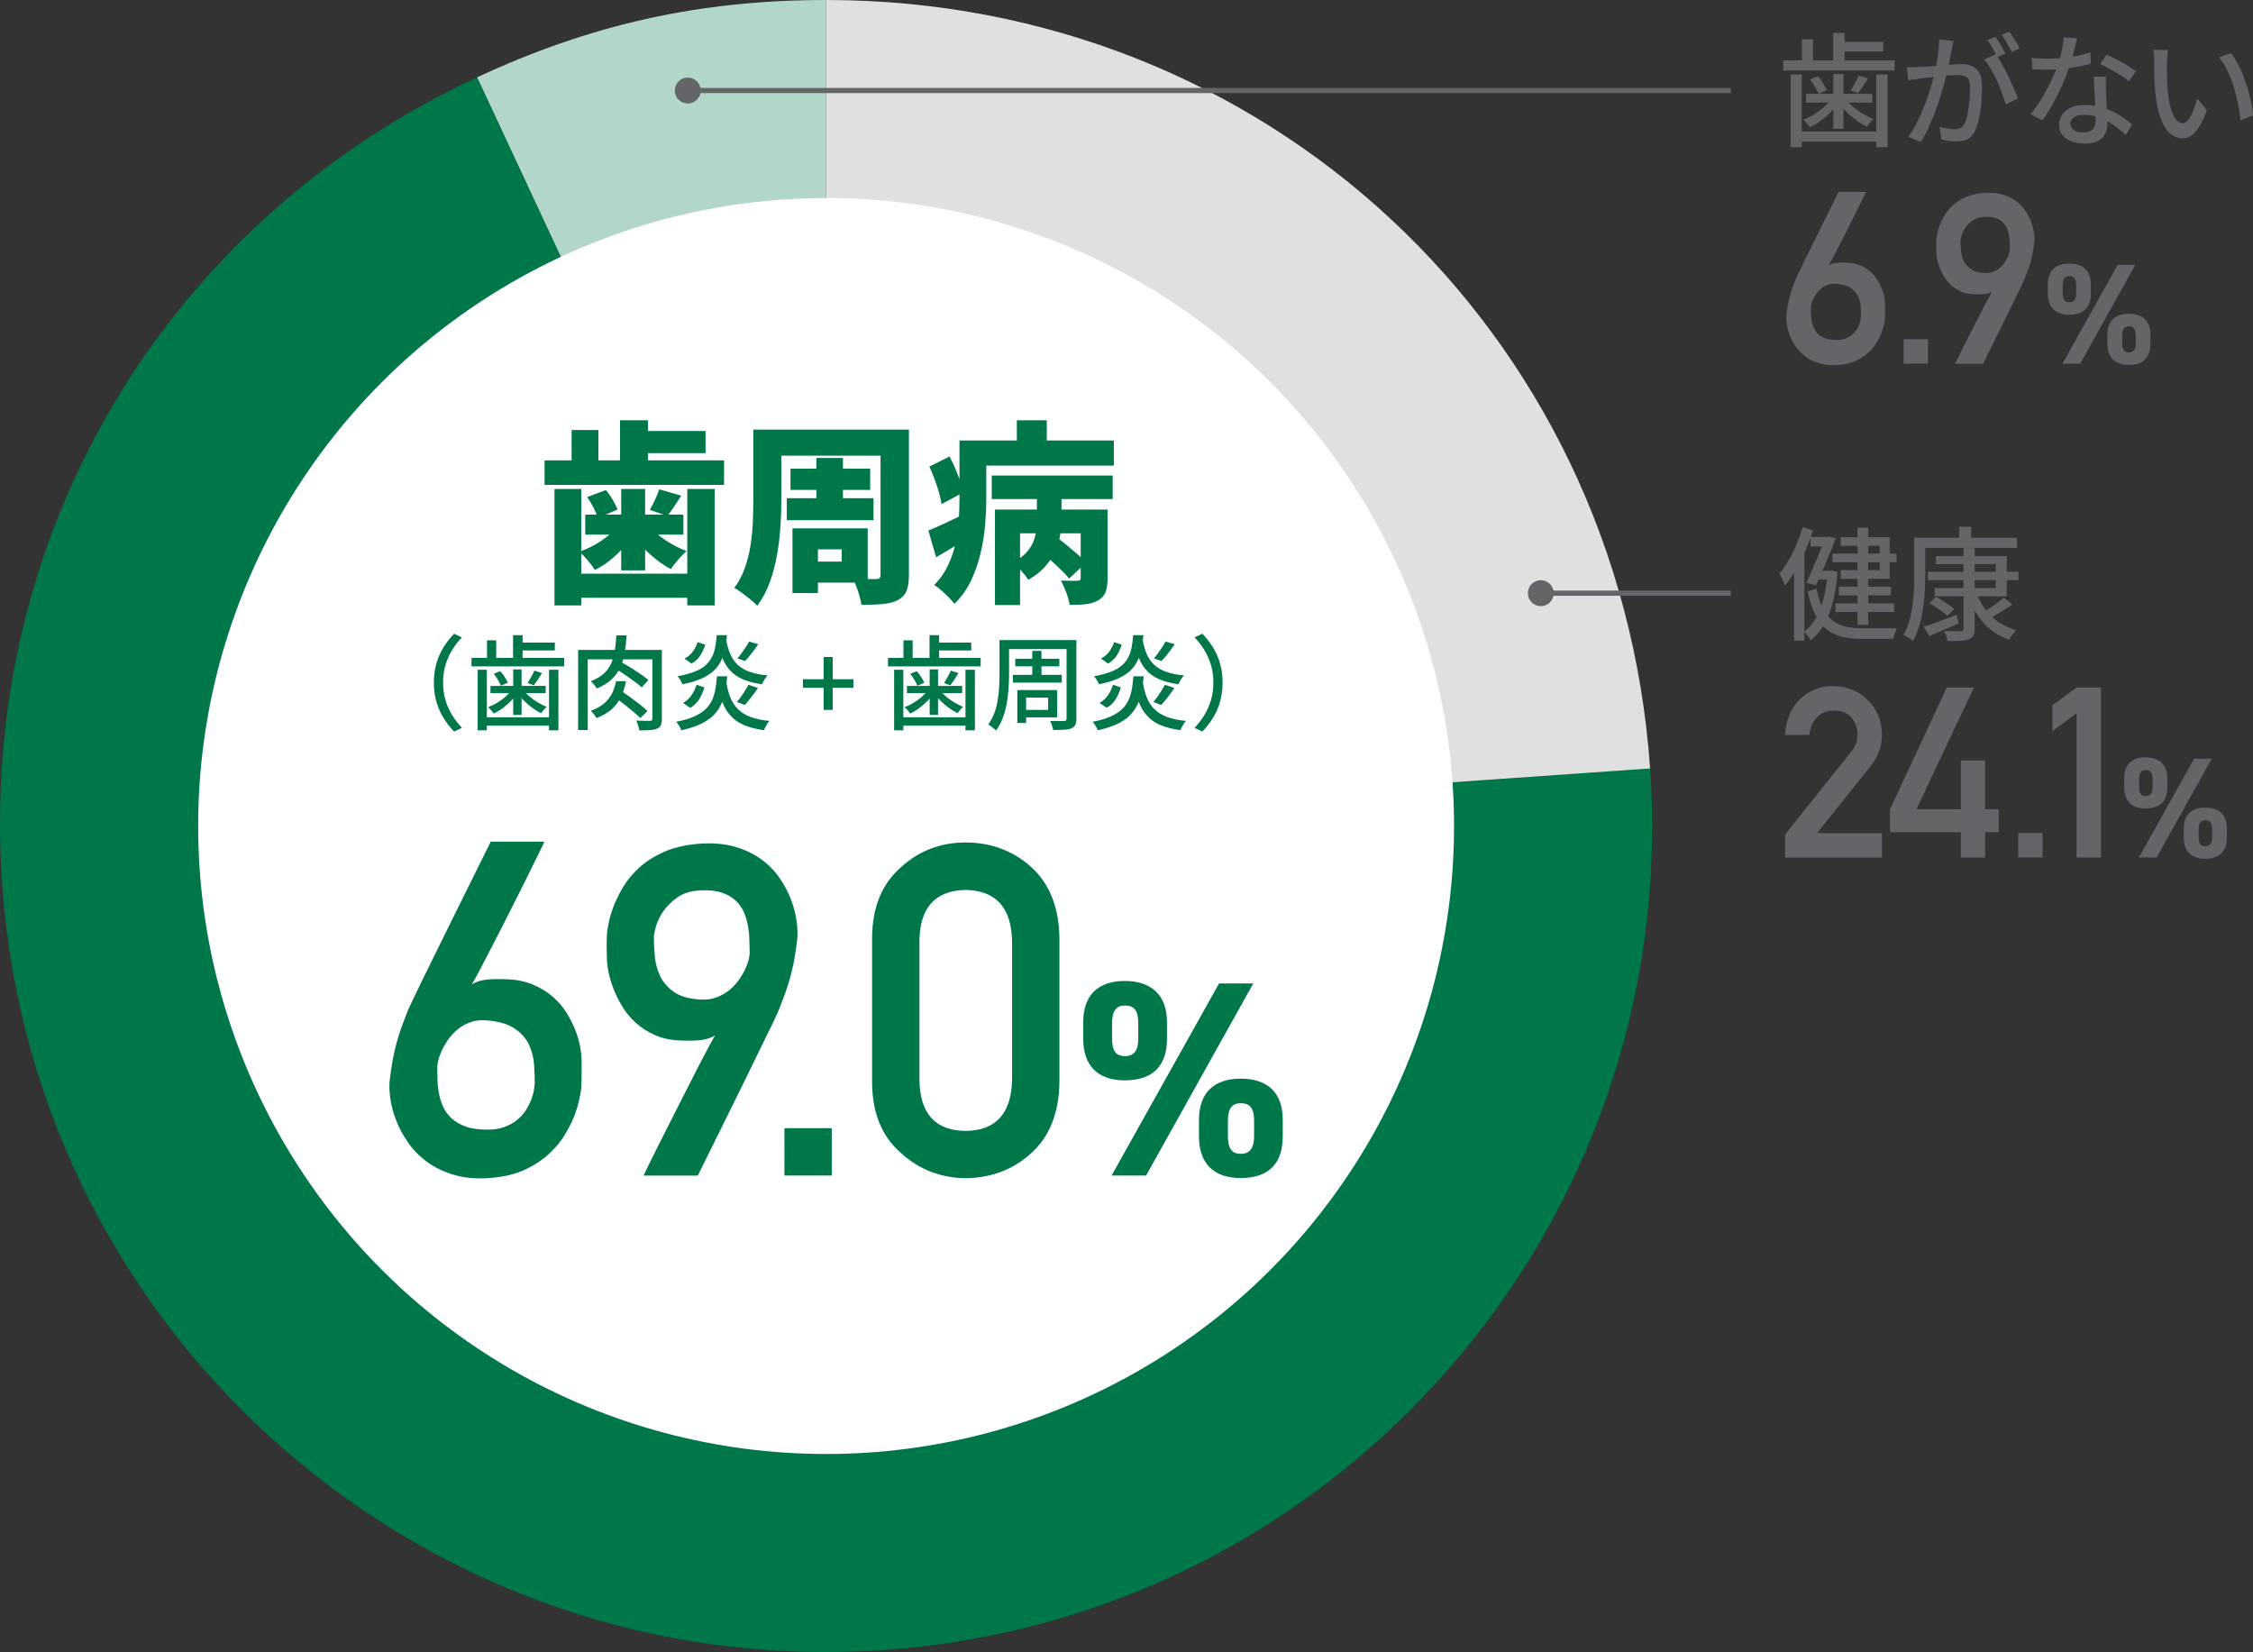 <?xml version="1.0" encoding="UTF-8"?>
<svg id="b" data-name="レイヤー 2" xmlns="http://www.w3.org/2000/svg" viewBox="0 0 330.27 242.17">
  <rect x="0" y="0" width="330.27" height="242.17" fill="#333333" stroke="none"/>
  <g id="c" data-name="デザイン">
    <g>
      <g>
        <path d="M121.1,121.08L69.93,11.34C86.65,3.54,102.64,0,121.1,0v121.08Z" fill="#b2d6c8" stroke-width="0"/>
        <path d="M121.1,121.08l120.79-8.45c4.66,66.71-45.63,124.57-112.34,129.23C62.83,246.54,4.97,196.24.31,129.53-3.24,78.83,23.86,32.82,69.93,11.34l51.17,109.74Z" fill="#007749" stroke-width="0"/>
        <path d="M121.1,121.08V0c64.46,0,116.29,48.33,120.79,112.64l-120.79,8.45Z" fill="#e0e0e1" stroke-width="0"/>
      </g>
      <g>
        <circle cx="121.1" cy="121.08" r="92.05" fill="#fff" stroke-width="0"/>
        <g>
          <g>
            <path d="M79.83,67.48h26.31v3.59h-26.31v-3.59ZM81.28,71.67h3.93v17.07h-3.93v-17.07ZM83.71,84.09h18.35v3.53h-18.35v-3.53ZM83.79,63.03h3.93v6.04h-3.93v-6.04ZM90.8,76.85l2.42.86c-.44.8-.97,1.57-1.61,2.31s-1.33,1.42-2.08,2.02c-.75.61-1.52,1.11-2.32,1.51-.25-.4-.6-.87-1.05-1.41s-.86-.96-1.23-1.27c.78-.27,1.54-.61,2.28-1.03.74-.42,1.43-.89,2.05-1.41.63-.52,1.14-1.05,1.54-1.58ZM85.79,75.43h14.39v2.94h-14.39v-2.94ZM86.07,72.86l2.74-1.03c.36.42.7.89,1.01,1.43.31.53.55,1.01.7,1.43l-2.88,1.23c-.13-.44-.35-.94-.64-1.51-.29-.57-.6-1.08-.93-1.54ZM90.89,61.61h4.1v7.69h-4.1v-7.69ZM91.06,71.67h3.51v11.94h-3.51v-11.94ZM94.91,76.77c.4.53.91,1.05,1.52,1.57s1.29.98,2.02,1.4c.73.42,1.47.76,2.21,1.03-.36.3-.77.72-1.23,1.25-.46.53-.82,1-1.08,1.4-.76-.4-1.52-.9-2.27-1.5-.75-.6-1.45-1.26-2.09-1.98-.65-.72-1.21-1.45-1.68-2.19l2.59-.97ZM93.14,63.17h10.29v3.25h-10.29v-3.25ZM96.62,71.72l3.25.94c-.38.59-.74,1.14-1.08,1.64-.34.5-.66.95-.94,1.33l-2.59-.88c.25-.44.5-.94.77-1.51s.47-1.07.6-1.51ZM100.75,71.67h4.02v17.07h-4.02v-17.07Z" fill="#007749" stroke-width="0"/>
            <path d="M110.44,62.97h4.1v10.32c0,1.16-.04,2.43-.13,3.82-.09,1.39-.25,2.78-.5,4.19-.25,1.41-.6,2.76-1.07,4.05-.47,1.29-1.08,2.44-1.84,3.45-.23-.27-.55-.57-.97-.91s-.85-.67-1.28-1c-.44-.32-.81-.56-1.11-.71.65-.87,1.16-1.84,1.54-2.91.38-1.06.66-2.17.84-3.32.18-1.15.29-2.29.34-3.43.05-1.14.07-2.21.07-3.22v-10.32ZM112.95,62.97h17.73v3.82h-17.73v-3.82ZM115.34,73.03h12.71v3.22h-12.71v-3.22ZM115.88,68.7h11.68v3.11h-11.68v-3.11ZM116.17,77.45h3.73v9.49h-3.73v-9.49ZM118.22,77.45h8.98v7.95h-8.98v-3.08h5.16v-1.8h-5.16v-3.08ZM119.67,67.13h3.9v7.58h-3.9v-7.58ZM129.08,62.97h4.16v21.32c0,1.01-.12,1.79-.36,2.35-.24.56-.66,1-1.27,1.33-.61.3-1.34.49-2.21.57-.86.08-1.9.11-3.12.11-.08-.55-.24-1.2-.48-1.95-.25-.75-.5-1.37-.77-1.87.42.02.86.03,1.33.04.47,0,.89.01,1.27.01h.8c.25,0,.42-.05.51-.14.09-.09.14-.26.14-.48v-21.29Z" fill="#007749" stroke-width="0"/>
            <path d="M136.09,77.76c.68-.27,1.49-.62,2.41-1.05.92-.44,1.88-.89,2.86-1.37l.97,3.25c-.82.53-1.66,1.06-2.54,1.58-.87.52-1.73,1.03-2.56,1.52l-1.14-3.93ZM136.23,68.39l2.96-1.48c.44.82.85,1.72,1.23,2.71.38.99.64,1.84.77,2.56l-3.16,1.71c-.08-.49-.2-1.05-.38-1.68-.18-.63-.39-1.27-.64-1.94-.25-.66-.5-1.29-.77-1.88ZM140.65,64.57h3.93v8.55c0,1.16-.06,2.43-.17,3.8-.11,1.38-.34,2.77-.67,4.18-.33,1.41-.8,2.75-1.41,4.03-.61,1.28-1.42,2.41-2.42,3.38-.19-.27-.47-.58-.84-.95-.37-.37-.75-.73-1.14-1.07-.39-.34-.72-.59-.98-.74.85-.87,1.53-1.83,2.02-2.88.49-1.04.86-2.13,1.11-3.25.25-1.12.4-2.24.47-3.36.07-1.12.1-2.18.1-3.16v-8.52ZM142.87,64.57h20.41v3.68h-20.41v-3.68ZM145.38,69.7h17.73v3.45h-17.73v-3.45ZM145.86,74.69h14.19v3.48h-10.52v10.52h-3.68v-13.99ZM152.02,70.87h3.59v5.3c0,.8-.08,1.61-.23,2.42-.15.82-.41,1.62-.78,2.39-.37.78-.87,1.51-1.5,2.19s-1.42,1.29-2.37,1.82c-.23-.38-.58-.83-1.04-1.35-.47-.52-.9-.94-1.3-1.24.8-.34,1.44-.76,1.92-1.25.48-.49.85-1.03,1.1-1.6.25-.57.41-1.15.48-1.74.08-.59.11-1.15.11-1.68v-5.27ZM149.06,61.61h4.39v5.39h-4.39v-5.39ZM152.56,80.84l2.37-2.08c.47.36.98.76,1.52,1.21.54.45,1.06.89,1.57,1.33.5.44.91.83,1.21,1.17l-2.51,2.34c-.29-.36-.67-.77-1.14-1.24-.48-.47-.98-.94-1.51-1.41-.53-.47-1.04-.91-1.51-1.31ZM158.43,74.69h3.93v10.12c0,.82-.1,1.48-.3,1.99-.2.51-.57.92-1.13,1.23-.53.28-1.14.47-1.82.54-.68.08-1.45.1-2.31.09-.08-.53-.24-1.14-.5-1.82-.26-.68-.52-1.26-.78-1.74.46.02.94.03,1.44.04.5,0,.83,0,.98-.01.19,0,.32-.03.38-.09.07-.06.1-.16.1-.31v-10.03Z" fill="#007749" stroke-width="0"/>
          </g>
          <g>
            <path d="M79.78,123.4s-.08.24-.32.71c-.23.48-.55,1.12-.95,1.94-.4.82-.86,1.76-1.39,2.82s-1.09,2.18-1.68,3.35c-.59,1.17-1.18,2.36-1.79,3.55-.61,1.2-1.2,2.34-1.76,3.42-.56,1.08-1.08,2.07-1.54,2.96-.46.89-.85,1.59-1.16,2.12.64-.38,1.37-.6,2.17-.68.81-.08,1.74-.09,2.81-.05,1.53.04,2.86.31,4,.8,1.14.49,2.12,1.1,2.94,1.83.82.73,1.5,1.54,2.04,2.44.54.9.97,1.77,1.28,2.62.31.85.53,1.65.65,2.39.12.74.18,1.32.18,1.74v1.91c0,.43,0,.87-.02,1.31-.01.44-.03.82-.05,1.13-.02.16-.09.56-.22,1.21-.12.65-.34,1.43-.66,2.32-.32.9-.78,1.86-1.38,2.89s-1.38,2-2.36,2.92c-.97.92-2.16,1.71-3.55,2.37s-3.05,1.07-4.98,1.23c-2.01.18-3.8.04-5.35-.4-1.55-.44-2.89-1.07-4.02-1.89-1.13-.82-2.07-1.76-2.82-2.84-.75-1.07-1.34-2.17-1.78-3.3s-.72-2.21-.86-3.25c-.14-1.04-.17-1.93-.08-2.66.13-1.08.28-2.05.43-2.91.15-.85.34-1.67.55-2.44.21-.77.45-1.54.71-2.29.27-.75.58-1.57.93-2.46.09-.22.33-.75.73-1.58s.89-1.85,1.48-3.07c.59-1.22,1.25-2.56,1.98-4.02s1.46-2.94,2.19-4.45c1.73-3.5,3.66-7.4,5.81-11.72h7.84ZM78.39,158.83c0-.84-.03-1.77-.1-2.79-.07-1.02-.32-1.99-.75-2.91-.43-.92-1.13-1.71-2.11-2.37-.97-.66-2.36-1.06-4.15-1.2-.84-.07-1.6.02-2.29.27-.69.24-1.29.58-1.83,1-.53.42-.99.9-1.38,1.44-.39.54-.71,1.08-.96,1.61-.25.53-.44,1.02-.55,1.48-.11.45-.17.8-.17,1.05,0,.55.01,1.17.03,1.84.02.68.09,1.35.22,2.03.12.68.33,1.33.61,1.96.29.63.7,1.19,1.23,1.68.53.49,1.21.89,2.04,1.2.83.31,1.86.46,3.1.46,1,.02,1.86-.1,2.61-.38.74-.28,1.37-.63,1.89-1.06.52-.43.95-.91,1.28-1.44s.59-1.05.78-1.56c.19-.51.32-.97.38-1.38.07-.41.1-.71.1-.91Z" fill="#007749" stroke-width="0"/>
            <path d="M94.36,172.31s.17-.4.56-1.21c.4-.81.92-1.85,1.56-3.14.64-1.28,1.36-2.71,2.16-4.28.8-1.57,1.58-3.12,2.36-4.65.77-1.53,1.5-2.93,2.17-4.22.67-1.28,1.22-2.29,1.64-3.02-.64.38-1.37.6-2.17.68-.81.08-1.74.09-2.81.05-1.46-.04-2.74-.31-3.83-.8-1.1-.49-2.04-1.1-2.84-1.83s-1.46-1.54-1.99-2.44-.96-1.77-1.28-2.62c-.32-.85-.55-1.65-.7-2.39-.14-.74-.22-1.32-.22-1.74,0-.13,0-.38-.02-.73-.01-.35-.02-.75-.02-1.18s0-.87.02-1.31c.01-.44.04-.82.08-1.13.02-.15.09-.55.22-1.18.12-.63.35-1.39.68-2.27.33-.89.8-1.83,1.39-2.84.6-1.01,1.38-1.95,2.34-2.84.96-.89,2.15-1.65,3.55-2.29,1.41-.64,3.07-1.05,5-1.23,2.01-.18,3.79-.05,5.33.37,1.54.42,2.86,1.03,3.97,1.83,1.11.8,2.03,1.73,2.76,2.79s1.3,2.14,1.71,3.24c.41,1.1.68,2.16.81,3.19s.15,1.91.07,2.64c-.13,1.08-.28,2.05-.43,2.91-.16.85-.34,1.67-.55,2.44-.21.78-.45,1.54-.71,2.29-.27.75-.58,1.57-.93,2.46-.09.24-.33.78-.71,1.59-.39.82-.87,1.82-1.46,3-.59,1.18-1.23,2.5-1.93,3.95-.7,1.45-1.41,2.91-2.14,4.37-1.7,3.45-3.61,7.3-5.71,11.55h-7.94ZM95.85,137.25c0,.86.04,1.82.13,2.86.09,1.04.35,2.02.78,2.94.43.92,1.11,1.7,2.04,2.36.93.65,2.24,1.02,3.92,1.11.84.04,1.6-.06,2.29-.32.69-.25,1.29-.59,1.83-1.01.53-.42.99-.9,1.38-1.43.39-.53.71-1.06.96-1.58.25-.52.44-1,.55-1.44.11-.44.17-.8.17-1.06-.02-.55-.04-1.17-.05-1.86-.01-.69-.08-1.38-.2-2.09-.12-.71-.33-1.39-.61-2.04-.29-.65-.7-1.22-1.23-1.71-.53-.49-1.21-.87-2.04-1.15-.83-.28-1.87-.38-3.1-.32-1.37.07-2.5.41-3.37,1.03-.87.62-1.57,1.31-2.08,2.06-.51.75-.86,1.48-1.06,2.19-.2.71-.3,1.2-.3,1.46Z" fill="#007749" stroke-width="0"/>
            <path d="M114.99,165.37h6.94v6.94h-6.94v-6.94Z" fill="#007749" stroke-width="0"/>
            <path d="M127.84,137.41c.04-4.47,1.47-7.91,4.28-10.33,2.63-2.39,5.78-3.59,9.43-3.59s6.96,1.2,9.6,3.59c2.68,2.41,4.06,5.86,4.15,10.33v21.35c-.09,4.45-1.47,7.88-4.15,10.29-2.63,2.39-5.83,3.61-9.6,3.65-3.65-.04-6.8-1.26-9.43-3.65-2.81-2.41-4.24-5.84-4.28-10.29v-21.35ZM148.36,137.85c-.13-4.85-2.4-7.32-6.81-7.4-4.43.09-6.69,2.56-6.77,7.4v20.52c.09,4.89,2.35,7.36,6.77,7.4,4.4-.04,6.67-2.51,6.81-7.4v-20.52Z" fill="#007749" stroke-width="0"/>
            <path d="M171.07,152.24c0,3.67-1.75,6.12-6.2,6.12-3.96,0-6.08-2.16-6.08-6.12v-2.41c0-3.96,2.2-6.04,6.08-6.04s6.2,2.04,6.2,6.04v2.41ZM183.72,144.16l-15.71,28.15h-5.06l15.75-28.15h5.02ZM166.86,152.24v-2.28c0-1.88-.65-2.57-1.96-2.57-1.22,0-1.88.73-1.88,2.57v2.28c0,1.75.53,2.57,1.88,2.57s1.96-.82,1.96-2.57ZM188.04,166.56c0,3.67-1.75,6.12-6.16,6.12-4,0-6.12-2.16-6.12-6.12v-2.41c0-3.96,2.2-6.04,6.12-6.04s6.16,2.04,6.16,6.04v2.41ZM183.84,166.56v-2.28c0-1.88-.65-2.57-1.96-2.57-1.22,0-1.88.73-1.88,2.57v2.28c0,1.75.57,2.57,1.88,2.57s1.96-.82,1.96-2.57Z" fill="#007749" stroke-width="0"/>
          </g>
          <g>
            <path d="M63.6,100.06c0-1.02.13-1.97.38-2.83.25-.87.61-1.67,1.06-2.39.45-.72.96-1.37,1.53-1.95l1.14.54c-.55.57-1.03,1.19-1.44,1.87-.41.67-.73,1.41-.97,2.19-.23.79-.35,1.64-.35,2.57s.12,1.78.35,2.56c.23.79.56,1.52.97,2.19.41.67.89,1.29,1.44,1.88l-1.14.54c-.57-.58-1.08-1.23-1.53-1.95-.45-.72-.8-1.52-1.06-2.39-.26-.87-.38-1.82-.38-2.83Z" fill="#007749" stroke-width="0"/>
            <path d="M69.12,96.44h13.59v1.24h-13.59v-1.24ZM70.02,98.17h1.35v8.88h-1.35v-8.88ZM70.86,105.14h10.11v1.23h-10.11v-1.23ZM71.39,93.86h1.35v3.15h-1.35v-3.15ZM75.12,101.03l.87.33c-.26.44-.59.87-.98,1.28-.4.42-.82.79-1.27,1.13-.46.34-.91.61-1.37.82-.09-.14-.22-.3-.38-.49-.16-.18-.31-.33-.44-.44.46-.17.92-.39,1.36-.67.45-.27.87-.58,1.25-.93.38-.34.7-.69.95-1.04ZM71.9,100.54h8.09v1.06h-8.09v-1.06ZM72.38,98.77l.96-.39c.22.25.43.53.64.85s.36.6.46.84l-1,.45c-.1-.24-.25-.53-.44-.86-.2-.33-.4-.63-.61-.89ZM75.21,93.1h1.4v3.99h-1.4v-3.99ZM75.23,98.12h1.23v6.68h-1.23v-6.68ZM76.62,101.03c.25.35.57.69.95,1.02.38.33.8.63,1.25.9.45.27.89.49,1.32.66-.13.1-.27.25-.43.44-.16.19-.29.35-.38.49-.44-.21-.89-.48-1.34-.82-.46-.33-.88-.71-1.28-1.11-.4-.41-.74-.81-1.01-1.21l.92-.38ZM75.99,94.19h5.34v1.16h-5.34v-1.16ZM78.33,98.3l1.12.36c-.2.33-.4.65-.61.97s-.41.59-.58.83l-.92-.34c.17-.26.35-.56.54-.9.19-.34.34-.65.45-.92ZM80.48,98.17h1.38v8.88h-1.38v-8.88Z" fill="#007749" stroke-width="0"/>
            <path d="M84.75,95.27h11.43v1.38h-10.02v10.36h-1.41v-11.75ZM90.3,99.85h1.47c-.14.73-.36,1.44-.65,2.11-.29.68-.73,1.3-1.31,1.87-.58.57-1.37,1.04-2.37,1.43-.09-.17-.21-.36-.38-.57-.16-.21-.31-.38-.46-.5.66-.24,1.21-.52,1.66-.85.44-.32.8-.68,1.07-1.06.27-.38.48-.78.63-1.19.15-.41.27-.83.35-1.25ZM90.36,93.14h1.5c-.06.9-.16,1.75-.29,2.53-.13.79-.34,1.51-.65,2.17-.3.66-.73,1.24-1.28,1.76-.56.52-1.28.96-2.18,1.33-.08-.17-.2-.36-.37-.57-.17-.21-.33-.38-.49-.5.81-.32,1.45-.7,1.93-1.14.48-.44.83-.95,1.08-1.52s.42-1.19.52-1.87.18-1.41.22-2.2ZM90.14,97.99l.88-.96c.46.25.94.53,1.45.85.5.32.99.63,1.45.94.46.31.83.6,1.12.85l-.96,1.09c-.28-.26-.65-.55-1.09-.88-.45-.32-.93-.66-1.43-1-.5-.34-.97-.64-1.42-.9ZM90.23,102.29l1.01-.91c.41.29.85.6,1.31.94.46.33.91.67,1.33,1,.42.34.77.64,1.04.91l-1.06,1.03c-.26-.27-.6-.58-1.01-.93-.41-.35-.85-.7-1.3-1.06-.46-.36-.9-.68-1.32-.98ZM95.63,95.27h1.39v10.07c0,.4-.05.71-.14.94-.1.23-.27.4-.53.51-.27.12-.62.2-1.06.23s-.96.04-1.58.04c-.02-.21-.07-.46-.17-.73-.09-.28-.18-.52-.27-.71.43.02.84.03,1.24.04s.66,0,.79,0c.13,0,.22-.04.26-.08s.07-.13.07-.26v-10.04Z" fill="#007749" stroke-width="0"/>
            <path d="M105.09,99.13h1.52c-.07.8-.17,1.54-.3,2.23s-.33,1.33-.61,1.91c-.28.58-.65,1.12-1.13,1.6s-1.1.9-1.87,1.26-1.71.67-2.83.92c-.04-.13-.1-.27-.19-.43-.08-.16-.17-.31-.27-.45-.1-.15-.19-.27-.29-.37,1.04-.2,1.91-.45,2.6-.76.69-.3,1.25-.66,1.67-1.05.42-.4.75-.84.98-1.33.23-.5.39-1.04.5-1.63.1-.59.18-1.22.23-1.9ZM105.09,93.1h1.48c-.07.76-.17,1.46-.31,2.1-.13.64-.34,1.23-.61,1.76-.27.54-.64,1.02-1.11,1.44-.47.43-1.07.79-1.81,1.11s-1.63.58-2.69.79c-.06-.17-.16-.37-.3-.61-.14-.23-.28-.42-.42-.56.98-.18,1.8-.4,2.47-.66.67-.26,1.2-.56,1.6-.92.4-.35.72-.75.95-1.19.23-.44.4-.94.5-1.49.1-.54.18-1.14.23-1.78ZM102.11,100.37l1.15.39c-.17.59-.42,1.15-.73,1.69-.32.54-.77.97-1.35,1.3l-1.05-.71c.51-.29.93-.67,1.25-1.15.32-.47.57-.98.73-1.52ZM102.27,94.12l1.12.38c-.18.56-.42,1.09-.73,1.58-.31.5-.75.89-1.3,1.19l-1.01-.74c.49-.25.9-.59,1.22-1.03.32-.44.55-.9.7-1.38ZM106.44,99.76c.13.93.33,1.74.61,2.44.27.7.65,1.28,1.14,1.76.48.48,1.1.86,1.85,1.14s1.67.47,2.76.57c-.1.1-.2.23-.31.4-.1.16-.2.33-.29.5-.09.17-.16.32-.21.46-1.17-.16-2.16-.42-2.96-.76-.8-.35-1.46-.81-1.97-1.4-.52-.58-.92-1.28-1.22-2.11-.3-.83-.54-1.8-.72-2.91l1.32-.09ZM106.44,93.71c.14.83.35,1.56.62,2.18.27.63.64,1.15,1.1,1.57.46.43,1.04.77,1.76,1.02.71.26,1.57.43,2.58.52-.09.1-.19.23-.29.38-.1.16-.2.31-.29.47-.09.16-.16.31-.21.45-1.09-.15-2.01-.39-2.77-.71s-1.38-.75-1.87-1.27c-.49-.52-.89-1.16-1.19-1.91-.3-.75-.54-1.63-.71-2.64l1.25-.07ZM109.71,100.37l1.4.48c-.31.45-.64.9-.98,1.34-.34.45-.66.83-.95,1.15l-1.16-.44c.2-.23.4-.49.61-.79s.41-.59.6-.9c.2-.3.36-.59.49-.85ZM109.82,94.04l1.33.39c-.3.45-.62.9-.97,1.34-.34.45-.67.82-.97,1.13l-1.11-.4c.2-.22.4-.47.61-.76.21-.29.41-.58.61-.88.2-.3.36-.57.49-.83Z" fill="#007749" stroke-width="0"/>
            <path d="M120.74,104.06v-3.24h-3.03v-1.26h3.03v-3.25h1.33v3.25h3.04v1.26h-3.04v3.24h-1.33Z" fill="#007749" stroke-width="0"/>
            <path d="M130.17,96.44h13.59v1.24h-13.59v-1.24ZM131.07,98.17h1.35v8.88h-1.35v-8.88ZM131.91,105.14h10.11v1.23h-10.11v-1.23ZM132.44,93.86h1.35v3.15h-1.35v-3.15ZM136.17,101.03l.87.33c-.26.44-.59.87-.98,1.28-.4.42-.82.79-1.27,1.13-.46.34-.91.61-1.37.82-.09-.14-.22-.3-.38-.49-.16-.18-.31-.33-.44-.44.46-.17.92-.39,1.36-.67.45-.27.87-.58,1.25-.93.38-.34.7-.69.95-1.04ZM132.95,100.54h8.09v1.06h-8.09v-1.06ZM133.43,98.77l.96-.39c.22.25.43.53.64.85s.36.6.46.84l-1,.45c-.1-.24-.25-.53-.44-.86-.2-.33-.4-.63-.61-.89ZM136.26,93.1h1.4v3.99h-1.4v-3.99ZM136.28,98.12h1.23v6.68h-1.23v-6.68ZM137.67,101.03c.25.35.57.69.95,1.02.38.33.8.63,1.25.9.45.27.89.49,1.32.66-.13.1-.27.25-.43.44-.16.19-.29.35-.38.49-.44-.21-.89-.48-1.34-.82-.46-.33-.88-.71-1.28-1.11-.4-.41-.74-.81-1.01-1.21l.92-.38ZM137.04,94.19h5.34v1.16h-5.34v-1.16ZM139.38,98.3l1.12.36c-.2.33-.4.65-.61.97s-.41.59-.58.83l-.92-.34c.17-.26.35-.56.54-.9.19-.34.34-.65.45-.92ZM141.53,98.17h1.38v8.88h-1.38v-8.88Z" fill="#007749" stroke-width="0"/>
            <path d="M146.52,93.82h1.4v5.02c0,.61-.02,1.28-.07,2-.04.73-.13,1.46-.26,2.21-.13.75-.32,1.46-.58,2.15-.25.69-.59,1.32-1,1.89-.08-.09-.19-.2-.34-.31-.15-.12-.29-.24-.43-.34-.15-.11-.27-.19-.38-.24.38-.52.68-1.09.91-1.7s.39-1.25.49-1.91c.11-.65.18-1.3.21-1.94.03-.64.05-1.24.05-1.8v-5.02ZM147.36,93.82h9.54v1.32h-9.54v-1.32ZM148.49,98.92h7.16v1.14h-7.16v-1.14ZM148.83,96.56h6.46v1.11h-6.46v-1.11ZM149.13,101.15h1.29v4.83h-1.29v-4.83ZM149.87,101.15h5.1v4h-5.1v-1.09h3.78v-1.81h-3.78v-1.09ZM151.32,95.41h1.35v4.16h-1.35v-4.16ZM156.36,93.82h1.43v11.53c0,.4-.06.71-.17.92-.11.21-.29.38-.56.49s-.6.18-1.03.2c-.43.02-.97.04-1.64.04-.03-.18-.09-.4-.18-.67-.09-.26-.18-.48-.27-.65.29.01.58.01.86.01h1.19c.13,0,.22-.04.28-.09.06-.05.08-.14.08-.26v-11.53Z" fill="#007749" stroke-width="0"/>
            <path d="M166.14,99.13h1.52c-.07.8-.17,1.54-.3,2.23s-.33,1.33-.61,1.91c-.28.58-.65,1.12-1.13,1.6s-1.1.9-1.87,1.26-1.71.67-2.83.92c-.04-.13-.1-.27-.19-.43-.08-.16-.17-.31-.27-.45-.1-.15-.19-.27-.29-.37,1.04-.2,1.91-.45,2.6-.76.69-.3,1.25-.66,1.67-1.05.42-.4.75-.84.98-1.33.23-.5.39-1.04.5-1.63.1-.59.18-1.22.23-1.9ZM166.14,93.1h1.48c-.07.76-.17,1.46-.31,2.1-.13.64-.34,1.23-.61,1.76-.27.54-.64,1.02-1.11,1.44-.47.43-1.07.79-1.81,1.11s-1.63.58-2.69.79c-.06-.17-.16-.37-.3-.61-.14-.23-.28-.42-.42-.56.98-.18,1.8-.4,2.47-.66.67-.26,1.2-.56,1.6-.92.4-.35.72-.75.95-1.19.23-.44.4-.94.5-1.49.1-.54.18-1.14.23-1.78ZM163.16,100.37l1.15.39c-.17.59-.42,1.15-.73,1.69-.32.54-.77.97-1.35,1.3l-1.05-.71c.51-.29.93-.67,1.25-1.15.32-.47.57-.98.73-1.52ZM163.32,94.12l1.12.38c-.18.56-.42,1.09-.73,1.58-.31.5-.75.89-1.3,1.19l-1.01-.74c.49-.25.9-.59,1.22-1.03.32-.44.55-.9.7-1.38ZM167.49,99.76c.13.93.33,1.74.61,2.44.27.7.65,1.28,1.14,1.76.48.48,1.1.86,1.85,1.14s1.67.47,2.76.57c-.1.1-.2.23-.31.4-.1.16-.2.33-.29.5-.09.17-.16.32-.21.46-1.17-.16-2.16-.42-2.96-.76-.8-.35-1.46-.81-1.97-1.4-.52-.58-.92-1.28-1.22-2.11-.3-.83-.54-1.8-.72-2.91l1.32-.09ZM167.49,93.71c.14.83.35,1.56.62,2.18.27.63.64,1.15,1.1,1.57.46.43,1.04.77,1.76,1.02.71.26,1.57.43,2.58.52-.09.1-.19.23-.29.38-.1.16-.2.31-.29.47-.09.16-.16.31-.21.45-1.09-.15-2.01-.39-2.77-.71s-1.38-.75-1.87-1.27c-.49-.52-.89-1.16-1.19-1.91-.3-.75-.54-1.63-.71-2.64l1.25-.07ZM170.76,100.37l1.4.48c-.31.45-.64.9-.98,1.34-.34.45-.66.83-.95,1.15l-1.16-.44c.2-.23.4-.49.61-.79s.41-.59.6-.9c.2-.3.36-.59.49-.85ZM170.87,94.04l1.33.39c-.3.45-.62.9-.97,1.34-.34.45-.67.82-.97,1.13l-1.11-.4c.2-.22.4-.47.61-.76.21-.29.41-.58.61-.88.2-.3.36-.57.49-.83Z" fill="#007749" stroke-width="0"/>
            <path d="M179.22,100.06c0,1.01-.13,1.95-.38,2.83-.25.88-.61,1.67-1.06,2.39-.45.72-.96,1.37-1.53,1.95l-1.14-.54c.55-.58,1.03-1.2,1.44-1.88.41-.67.73-1.4.97-2.19.23-.79.35-1.64.35-2.56s-.12-1.79-.35-2.57c-.23-.78-.56-1.52-.97-2.19-.41-.68-.89-1.3-1.44-1.87l1.14-.54c.57.58,1.08,1.23,1.53,1.95.45.72.8,1.51,1.06,2.39.26.87.38,1.81.38,2.83Z" fill="#007749" stroke-width="0"/>
          </g>
        </g>
      </g>
      <g>
        <g>
          <path d="M261.42,8.85h16.31v1.49h-16.31v-1.49ZM262.5,10.92h1.62v10.66h-1.62v-10.66ZM263.51,19.29h12.13v1.48h-12.13v-1.48ZM264.14,5.75h1.62v3.78h-1.62v-3.78ZM268.62,14.36l1.04.4c-.31.53-.71,1.04-1.18,1.54-.47.5-.98.95-1.53,1.36-.55.41-1.1.74-1.65.99-.11-.17-.26-.36-.45-.58-.19-.22-.37-.4-.52-.53.55-.2,1.1-.47,1.64-.8.54-.33,1.04-.7,1.5-1.12s.84-.83,1.14-1.25ZM264.75,13.76h9.7v1.28h-9.7v-1.28ZM265.33,11.64l1.15-.47c.26.3.52.64.77,1.03.25.38.43.72.55,1.01l-1.21.54c-.12-.29-.3-.63-.53-1.03s-.48-.76-.73-1.07ZM268.73,4.83h1.67v4.79h-1.67v-4.79ZM268.75,10.86h1.48v8.01h-1.48v-8.01ZM270.42,14.36c.3.42.68.83,1.14,1.22s.96.76,1.5,1.08,1.07.59,1.58.79c-.16.12-.33.29-.52.52-.19.23-.34.43-.45.59-.53-.25-1.07-.58-1.61-.98-.55-.4-1.06-.85-1.54-1.33-.48-.49-.88-.97-1.21-1.45l1.1-.45ZM269.66,6.15h6.41v1.39h-6.41v-1.39ZM272.47,11.08l1.35.43c-.24.4-.49.78-.74,1.16s-.49.71-.7,1l-1.1-.41c.2-.31.42-.67.65-1.08.23-.41.41-.77.54-1.1ZM275.05,10.92h1.66v10.66h-1.66v-10.66Z" fill="#636569" stroke-width="0"/>
          <path d="M279.53,9.84c.3.01.59.02.86.02s.57,0,.88-.02c.28-.01.63-.03,1.05-.06.43-.03.88-.07,1.37-.11s.97-.08,1.45-.13c.48-.04.93-.07,1.34-.1.41-.02.75-.04,1-.04.58,0,1.09.09,1.56.28.46.19.83.51,1.1.98.27.47.41,1.12.41,1.96,0,.71-.03,1.47-.1,2.29-.07.82-.17,1.61-.32,2.36-.15.75-.35,1.38-.6,1.88-.29.62-.67,1.04-1.13,1.26-.47.22-1.01.32-1.64.32-.35,0-.72-.03-1.11-.08-.39-.05-.73-.12-1.03-.19l-.31-1.87c.25.07.52.14.79.19.28.05.54.1.79.13.25.03.46.04.63.04.31,0,.59-.06.85-.17s.46-.34.63-.68c.18-.38.33-.87.44-1.46.11-.59.2-1.22.26-1.89.06-.67.09-1.32.09-1.94,0-.53-.07-.92-.22-1.17-.14-.25-.35-.42-.63-.51-.28-.09-.61-.14-.99-.14-.29,0-.68.02-1.18.06-.5.04-1.03.09-1.58.15-.56.06-1.08.12-1.57.17-.49.05-.86.1-1.12.14-.23.02-.52.06-.87.11-.35.05-.66.1-.91.14l-.18-1.94ZM286.37,6c-.05.18-.09.38-.13.61-.04.23-.09.44-.14.63-.04.24-.09.54-.16.89-.07.35-.14.72-.21,1.1-.07.38-.14.74-.23,1.09-.12.5-.27,1.09-.45,1.75-.18.66-.39,1.37-.62,2.11-.23.75-.5,1.51-.79,2.29-.29.77-.61,1.53-.95,2.27-.34.74-.71,1.42-1.11,2.06l-1.85-.74c.42-.55.81-1.18,1.17-1.87.36-.7.69-1.41.99-2.15s.57-1.47.81-2.19.44-1.39.61-2.01c.17-.62.3-1.15.4-1.59.17-.77.3-1.54.4-2.3.1-.77.15-1.49.15-2.16l2.11.22ZM292.56,7.97c.28.37.57.84.89,1.4.32.56.63,1.15.93,1.77.3.62.58,1.23.83,1.81.25.58.45,1.08.59,1.5l-1.78.85c-.13-.48-.31-1.02-.53-1.62-.22-.6-.47-1.21-.76-1.83-.28-.62-.58-1.2-.9-1.76-.32-.55-.63-1.01-.95-1.39l1.67-.74ZM292.52,5.39c.16.22.32.47.5.77.18.3.35.6.52.9.17.3.31.57.43.81l-1.19.5c-.11-.24-.25-.51-.41-.81-.17-.3-.34-.6-.51-.9-.17-.3-.34-.56-.51-.79l1.17-.49ZM294.58,4.64c.16.23.33.49.52.79.19.3.38.6.55.89.17.29.31.55.42.77l-1.17.52c-.19-.38-.42-.81-.69-1.28s-.54-.87-.8-1.21l1.17-.49Z" fill="#636569" stroke-width="0"/>
          <path d="M304.48,5.64c-.07.3-.17.68-.28,1.13-.11.46-.24.94-.38,1.44-.14.5-.28.99-.42,1.46-.29.86-.65,1.78-1.08,2.75-.43.97-.9,1.91-1.4,2.82-.5.91-1.01,1.71-1.53,2.39l-1.73-.88c.41-.49.81-1.04,1.21-1.65.4-.61.77-1.24,1.12-1.89.35-.65.67-1.29.96-1.91.29-.62.52-1.19.7-1.7.2-.6.39-1.28.56-2.03.17-.76.26-1.46.29-2.12l1.98.2ZM297.83,8.49c.36.04.74.06,1.14.08.4.02.78.03,1.14.03.7,0,1.41-.03,2.13-.1.73-.07,1.45-.17,2.16-.31s1.4-.31,2.04-.51l.05,1.66c-.55.16-1.18.3-1.89.43-.71.13-1.45.24-2.21.32-.77.08-1.53.13-2.29.13-.34,0-.69,0-1.06-.02s-.74-.02-1.1-.04l-.13-1.67ZM308.71,11.22c-.01.37-.02.73-.02,1.06s0,.68.02,1.04c.01.28.03.63.05,1.07.02.44.04.9.06,1.4.02.49.04.96.06,1.4.02.44.03.8.03,1.08,0,.5-.11.97-.33,1.39-.22.42-.57.76-1.05,1.01s-1.12.38-1.91.38c-.7,0-1.33-.1-1.9-.31-.57-.2-1.03-.51-1.37-.92s-.51-.92-.51-1.55c0-.56.16-1.06.48-1.49.32-.43.76-.77,1.32-1.02.56-.25,1.22-.37,1.96-.37,1.03,0,1.98.15,2.84.44.86.29,1.64.66,2.33,1.1s1.29.88,1.79,1.32l-.95,1.53c-.35-.31-.73-.64-1.15-.98-.42-.34-.88-.66-1.4-.95-.51-.29-1.06-.54-1.66-.73-.59-.19-1.23-.29-1.9-.29-.6,0-1.08.12-1.45.36-.37.24-.55.55-.55.92s.16.7.48.94c.32.24.78.36,1.4.36.46,0,.82-.07,1.09-.22.27-.15.46-.36.57-.62.11-.26.16-.56.16-.88s0-.73-.03-1.26c-.02-.53-.04-1.1-.07-1.71s-.06-1.23-.09-1.84c-.03-.62-.05-1.17-.06-1.65h1.76ZM312.09,11.91c-.34-.28-.76-.57-1.26-.89-.5-.32-1.02-.62-1.55-.92-.53-.29-1-.53-1.4-.71l.92-1.39c.32.14.69.32,1.1.52.41.2.82.42,1.22.65.41.23.79.45,1.13.68.35.22.64.41.86.57l-1.03,1.49Z" fill="#636569" stroke-width="0"/>
          <path d="M317.83,7.34c-.04.17-.07.37-.09.61s-.04.48-.06.72-.03.44-.03.61c0,.37,0,.79,0,1.24s.02.92.03,1.4c.01.47.04.94.09,1.41.1.95.24,1.78.43,2.48.19.71.44,1.26.74,1.66.3.4.65.59,1.04.59.23,0,.44-.11.65-.32.2-.22.4-.5.58-.86.18-.36.34-.75.5-1.18.15-.43.28-.84.39-1.23l1.42,1.67c-.38,1.02-.77,1.83-1.14,2.44s-.77,1.04-1.16,1.3c-.4.26-.82.4-1.26.4-.6,0-1.17-.21-1.72-.62-.55-.41-1.02-1.09-1.41-2.04-.4-.95-.68-2.21-.85-3.8-.06-.53-.11-1.1-.14-1.71-.03-.61-.05-1.19-.05-1.75,0-.55,0-1.01,0-1.37,0-.23,0-.51-.03-.84-.02-.33-.06-.61-.12-.85l2.2.04ZM327.05,7.79c.32.42.64.91.94,1.47.31.56.58,1.16.84,1.81.25.65.48,1.31.68,1.98.2.67.36,1.34.5,2,.13.66.22,1.28.27,1.87l-1.85.72c-.07-.78-.19-1.6-.36-2.45-.17-.85-.38-1.69-.65-2.53-.26-.83-.57-1.62-.93-2.36-.35-.74-.76-1.38-1.22-1.92l1.78-.59Z" fill="#636569" stroke-width="0"/>
        </g>
        <g>
          <path d="M273.53,28.13s-.04.12-.16.37c-.12.25-.28.58-.49,1-.21.42-.44.91-.72,1.45s-.56,1.12-.86,1.73c-.3.6-.61,1.21-.92,1.83s-.62,1.2-.91,1.76c-.29.56-.56,1.07-.79,1.52-.24.46-.44.82-.6,1.09.33-.19.7-.31,1.12-.35.42-.04.9-.05,1.44-.03.79.02,1.47.16,2.06.41.59.25,1.09.56,1.51.94.42.38.77.79,1.05,1.26s.5.91.66,1.35c.16.44.27.85.33,1.23.06.38.09.68.09.9v.98c0,.22,0,.45,0,.68,0,.23-.01.42-.03.58-.01.08-.05.29-.11.62-.06.34-.18.73-.34,1.2-.17.46-.4.96-.71,1.49s-.71,1.03-1.21,1.5c-.5.47-1.11.88-1.83,1.22s-1.57.55-2.56.63c-1.04.09-1.95.02-2.75-.21-.8-.23-1.49-.55-2.07-.97-.58-.42-1.07-.91-1.45-1.46-.39-.55-.69-1.12-.91-1.7-.22-.58-.37-1.14-.44-1.67-.07-.54-.09-.99-.04-1.37.07-.56.14-1.06.22-1.5.08-.44.17-.86.28-1.26.11-.4.23-.79.37-1.18.14-.39.3-.81.48-1.26.05-.11.17-.38.38-.81s.46-.95.76-1.58c.3-.63.64-1.32,1.02-2.07s.75-1.52,1.13-2.29c.89-1.8,1.89-3.81,2.99-6.03h4.03ZM272.81,46.37c0-.43-.02-.91-.05-1.44-.03-.52-.16-1.02-.38-1.5-.22-.47-.58-.88-1.09-1.22-.5-.34-1.21-.55-2.14-.62-.43-.03-.83.01-1.18.14-.35.13-.67.3-.94.51-.27.22-.51.46-.71.74-.2.28-.37.56-.5.83s-.23.53-.28.76c-.06.23-.09.41-.09.54,0,.28,0,.6.02.95.01.35.05.7.11,1.04.06.35.17.68.32,1.01.15.32.36.61.63.86.27.25.62.46,1.05.62.43.16.96.24,1.6.24.51.01.96-.05,1.34-.2.38-.14.71-.32.97-.55s.49-.47.66-.74.3-.54.4-.8c.1-.26.16-.5.2-.71.03-.21.05-.37.05-.47Z" fill="#636569" stroke-width="0"/>
          <path d="M279.05,49.73h3.57v3.57h-3.57v-3.57Z" fill="#636569" stroke-width="0"/>
          <path d="M286.62,53.31s.09-.21.29-.62c.21-.42.47-.95.8-1.61.33-.66.7-1.4,1.11-2.2.41-.81.81-1.61,1.21-2.39.4-.79.77-1.51,1.12-2.17.35-.66.63-1.18.85-1.56-.33.19-.7.31-1.12.35-.42.04-.9.05-1.44.03-.75-.02-1.41-.16-1.97-.41-.56-.25-1.05-.56-1.46-.94s-.75-.79-1.03-1.26-.49-.91-.66-1.35c-.17-.44-.28-.85-.36-1.23-.07-.38-.11-.68-.11-.9,0-.07,0-.19,0-.38,0-.18,0-.38,0-.61s0-.45,0-.68c0-.23.02-.42.04-.58.01-.08.05-.28.11-.61.06-.32.18-.71.35-1.17.17-.46.41-.94.72-1.46.31-.52.71-1.01,1.2-1.46.5-.46,1.1-.85,1.83-1.18.72-.33,1.58-.54,2.57-.63,1.04-.09,1.95-.03,2.74.19.79.22,1.47.53,2.04.94.57.41,1.04.89,1.42,1.44s.67,1.1.88,1.67.35,1.11.42,1.64.08.98.03,1.36c-.07.56-.14,1.06-.22,1.5-.08.44-.17.86-.28,1.26-.11.4-.23.79-.37,1.18-.14.39-.3.81-.48,1.26-.05.13-.17.4-.37.82-.2.42-.45.94-.75,1.55-.3.61-.63,1.29-.99,2.03-.36.75-.73,1.5-1.1,2.25-.88,1.78-1.86,3.76-2.94,5.95h-4.08ZM287.39,35.26c0,.44.02.93.07,1.47.05.54.18,1.04.4,1.51.22.47.57.88,1.05,1.21.48.34,1.15.53,2.02.57.43.02.83-.03,1.18-.16.35-.13.67-.3.94-.52.27-.22.51-.46.71-.73s.36-.54.5-.81c.13-.27.22-.52.28-.74.06-.23.09-.41.09-.55-.01-.28-.02-.6-.03-.96,0-.35-.04-.71-.1-1.08-.06-.36-.17-.71-.32-1.05-.15-.34-.36-.63-.63-.88-.27-.25-.62-.45-1.05-.59-.43-.14-.96-.2-1.6-.16-.71.03-1.28.21-1.73.53-.45.32-.81.67-1.07,1.06-.26.39-.44.76-.55,1.13-.1.36-.15.62-.15.75Z" fill="#636569" stroke-width="0"/>
          <path d="M306.51,42.98c0,1.89-.9,3.15-3.19,3.15-2.04,0-3.13-1.11-3.13-3.15v-1.24c0-2.04,1.13-3.11,3.13-3.11s3.19,1.05,3.19,3.11v1.24ZM313.02,38.82l-8.08,14.49h-2.6l8.1-14.49h2.58ZM304.35,42.98v-1.18c0-.97-.34-1.32-1.01-1.32-.63,0-.97.38-.97,1.32v1.18c0,.9.27,1.32.97,1.32s1.01-.42,1.01-1.32ZM315.24,50.34c0,1.89-.9,3.15-3.17,3.15-2.06,0-3.15-1.11-3.15-3.15v-1.24c0-2.04,1.13-3.11,3.15-3.11s3.17,1.05,3.17,3.11v1.24ZM313.08,50.34v-1.18c0-.97-.34-1.32-1.01-1.32-.63,0-.97.38-.97,1.32v1.18c0,.9.29,1.32.97,1.32s1.01-.42,1.01-1.32Z" fill="#636569" stroke-width="0"/>
        </g>
        <g>
          <line x1="253.72" y1="13.27" x2="100.82" y2="13.27" fill="none" stroke="#636569" stroke-miterlimit="10" stroke-width=".76"/>
          <circle cx="100.82" cy="13.27" r="1.9" fill="#636569" stroke-width="0"/>
        </g>
      </g>
      <g>
        <g>
          <path d="M264.25,77.29l1.53.45c-.31.98-.68,1.97-1.11,2.97-.43,1-.9,1.94-1.41,2.82-.52.88-1.06,1.66-1.62,2.33-.04-.13-.1-.31-.2-.54-.1-.23-.2-.46-.31-.68-.11-.23-.2-.41-.29-.56.71-.84,1.36-1.86,1.95-3.05.59-1.19,1.08-2.44,1.45-3.74ZM262.99,82.14l1.48-1.48.04.02v13.21h-1.51v-11.75ZM267.92,83.68h.27l.27-.04.9.18c-.19,2.51-.61,4.58-1.24,6.22-.64,1.64-1.54,2.91-2.7,3.82-.06-.12-.14-.26-.25-.41-.11-.16-.22-.31-.34-.47-.12-.16-.24-.28-.36-.38.66-.47,1.23-1.11,1.7-1.94.47-.82.86-1.8,1.15-2.94.29-1.14.5-2.4.6-3.78v-.27ZM267.59,78.7h.2l.25-.07,1.06.29c-.24.65-.52,1.37-.85,2.16-.32.79-.66,1.59-1.02,2.4-.35.81-.69,1.57-1.02,2.29l-1.42-.34c.25-.53.51-1.09.77-1.7.26-.61.52-1.21.77-1.81s.49-1.16.7-1.69c.22-.53.4-.98.54-1.35v-.18ZM266.28,86.28c.24,1.2.56,2.18.96,2.94.4.76.88,1.35,1.45,1.77.56.42,1.21.71,1.94.87.73.16,1.54.24,2.41.24h3.11c.43,0,.81,0,1.16,0,.35,0,.61,0,.79,0-.08.12-.17.27-.24.46-.08.19-.14.38-.2.57-.05.19-.1.37-.13.52h-4.55c-1.08,0-2.05-.1-2.9-.3s-1.6-.55-2.25-1.05-1.21-1.21-1.68-2.11c-.47-.91-.87-2.07-1.18-3.5l1.31-.4ZM265.4,78.7h2.57v1.39h-2.57v-1.39ZM266.19,83.68h2.16v1.28h-2.16v-1.28ZM268.62,81.15h9.4v1.26h-9.4v-1.26ZM269.07,88.45h8.59v1.26h-8.59v-1.26ZM269.56,85.99h7.63v1.28h-7.63v-1.28ZM269.83,78.75h7.18v6.1h-7.18v-1.28h5.72v-3.56h-5.72v-1.26ZM272.29,77.35h1.57v14.24h-1.57v-14.24Z" fill="#636569" stroke-width="0"/>
          <path d="M280.61,78.82h1.62v5.29c0,.72-.02,1.51-.06,2.36s-.13,1.73-.25,2.62c-.13.89-.31,1.76-.56,2.6s-.56,1.61-.94,2.3c-.1-.1-.23-.21-.41-.33s-.35-.24-.52-.35c-.17-.11-.33-.19-.46-.23.37-.65.66-1.35.87-2.11.21-.76.37-1.54.47-2.35.1-.8.17-1.59.2-2.36.03-.77.04-1.48.04-2.14v-5.29ZM281.4,78.82h14.27v1.49h-14.27v-1.49ZM281.99,91.87c.61-.19,1.35-.45,2.21-.76.86-.32,1.72-.65,2.6-.98l.31,1.26c-.74.32-1.49.65-2.23.97s-1.43.62-2.07.88l-.81-1.37ZM282.62,83.81h13.27v1.22h-13.27v-1.22ZM282.86,88.42l.95-.92c.3.16.62.34.95.55.34.21.66.42.96.63.31.21.56.41.75.59l-1.01,1.01c-.18-.18-.42-.38-.71-.6-.29-.22-.61-.44-.94-.66-.33-.22-.65-.41-.96-.59ZM283.79,81.51h10.39v5.9h-10.57v-1.21h8.95v-3.51h-8.77v-1.19ZM287.83,80.34h1.64v11.79c0,.47-.06.82-.19,1.05-.13.23-.34.41-.66.53-.32.11-.74.18-1.24.21-.5.03-1.13.05-1.87.05-.04-.2-.1-.45-.21-.74-.1-.29-.21-.53-.33-.74.36.01.71.02,1.04.03.33,0,.62,0,.87,0,.25,0,.43,0,.54,0,.16,0,.26-.03.32-.08.06-.05.09-.15.09-.3v-11.79ZM287.2,77.22h1.76v2.41h-1.76v-2.41ZM289.79,87c.46,1.28,1.17,2.4,2.15,3.34.98.94,2.18,1.62,3.61,2.03-.17.16-.35.37-.56.65-.2.28-.36.52-.47.74-1.5-.53-2.75-1.34-3.74-2.45-1-1.1-1.76-2.44-2.29-4l1.3-.31ZM293.75,87.61l1.26,1.01c-.55.38-1.15.77-1.78,1.14-.64.38-1.22.69-1.75.95l-.97-.86c.35-.18.72-.4,1.12-.67.4-.26.78-.53,1.16-.81.38-.28.7-.53.96-.76Z" fill="#636569" stroke-width="0"/>
        </g>
        <g>
          <path d="M261.67,122.33l9.72-12.17c.38-.49.63-.95.77-1.37.09-.4.14-.77.14-1.13,0-.93-.29-1.75-.87-2.44-.6-.69-1.46-1.05-2.56-1.08-.98,0-1.79.31-2.44.94-.67.63-1.07,1.51-1.2,2.65h-3.55c.09-2.07.79-3.79,2.08-5.14,1.31-1.32,2.92-1.99,4.84-2.02,2.14.02,3.88.71,5.21,2.05,1.36,1.33,2.04,3.02,2.07,5.08,0,1.64-.5,3.1-1.5,4.38l-8.02,10.05h9.52v3.57h-14.2v-3.37Z" fill="#636569" stroke-width="0"/>
          <path d="M277.06,118.62l8.32-17.84h3.98l-8.43,17.84h6.51v-7.16h3.57v7.16h1.98v3.37h-1.98v3.71h-3.57v-3.71h-10.39v-3.37Z" fill="#636569" stroke-width="0"/>
          <path d="M295.85,122.12h3.57v3.57h-3.57v-3.57Z" fill="#636569" stroke-width="0"/>
          <path d="M300.87,107.15v-3.79l3.54-2.58h3.57v24.92h-3.57v-21.14l-3.54,2.6Z" fill="#636569" stroke-width="0"/>
          <path d="M317.71,115.36c0,1.89-.9,3.15-3.19,3.15-2.04,0-3.13-1.11-3.13-3.15v-1.24c0-2.04,1.13-3.11,3.13-3.11s3.19,1.05,3.19,3.11v1.24ZM324.22,111.21l-8.08,14.49h-2.6l8.1-14.49h2.58ZM315.55,115.36v-1.18c0-.97-.34-1.32-1.01-1.32-.63,0-.97.38-.97,1.32v1.18c0,.9.27,1.32.97,1.32s1.01-.42,1.01-1.32ZM326.44,122.73c0,1.89-.9,3.15-3.17,3.15-2.06,0-3.15-1.11-3.15-3.15v-1.24c0-2.04,1.13-3.11,3.15-3.11s3.17,1.05,3.17,3.11v1.24ZM324.28,122.73v-1.18c0-.97-.34-1.32-1.01-1.32-.63,0-.97.38-.97,1.32v1.18c0,.9.29,1.32.97,1.32s1.01-.42,1.01-1.32Z" fill="#636569" stroke-width="0"/>
        </g>
        <g>
          <line x1="253.72" y1="86.95" x2="225.87" y2="86.95" fill="none" stroke="#636569" stroke-miterlimit="10" stroke-width=".76"/>
          <circle cx="225.87" cy="86.95" r="1.9" fill="#636569" stroke-width="0"/>
        </g>
      </g>
    </g>
  </g>
</svg>